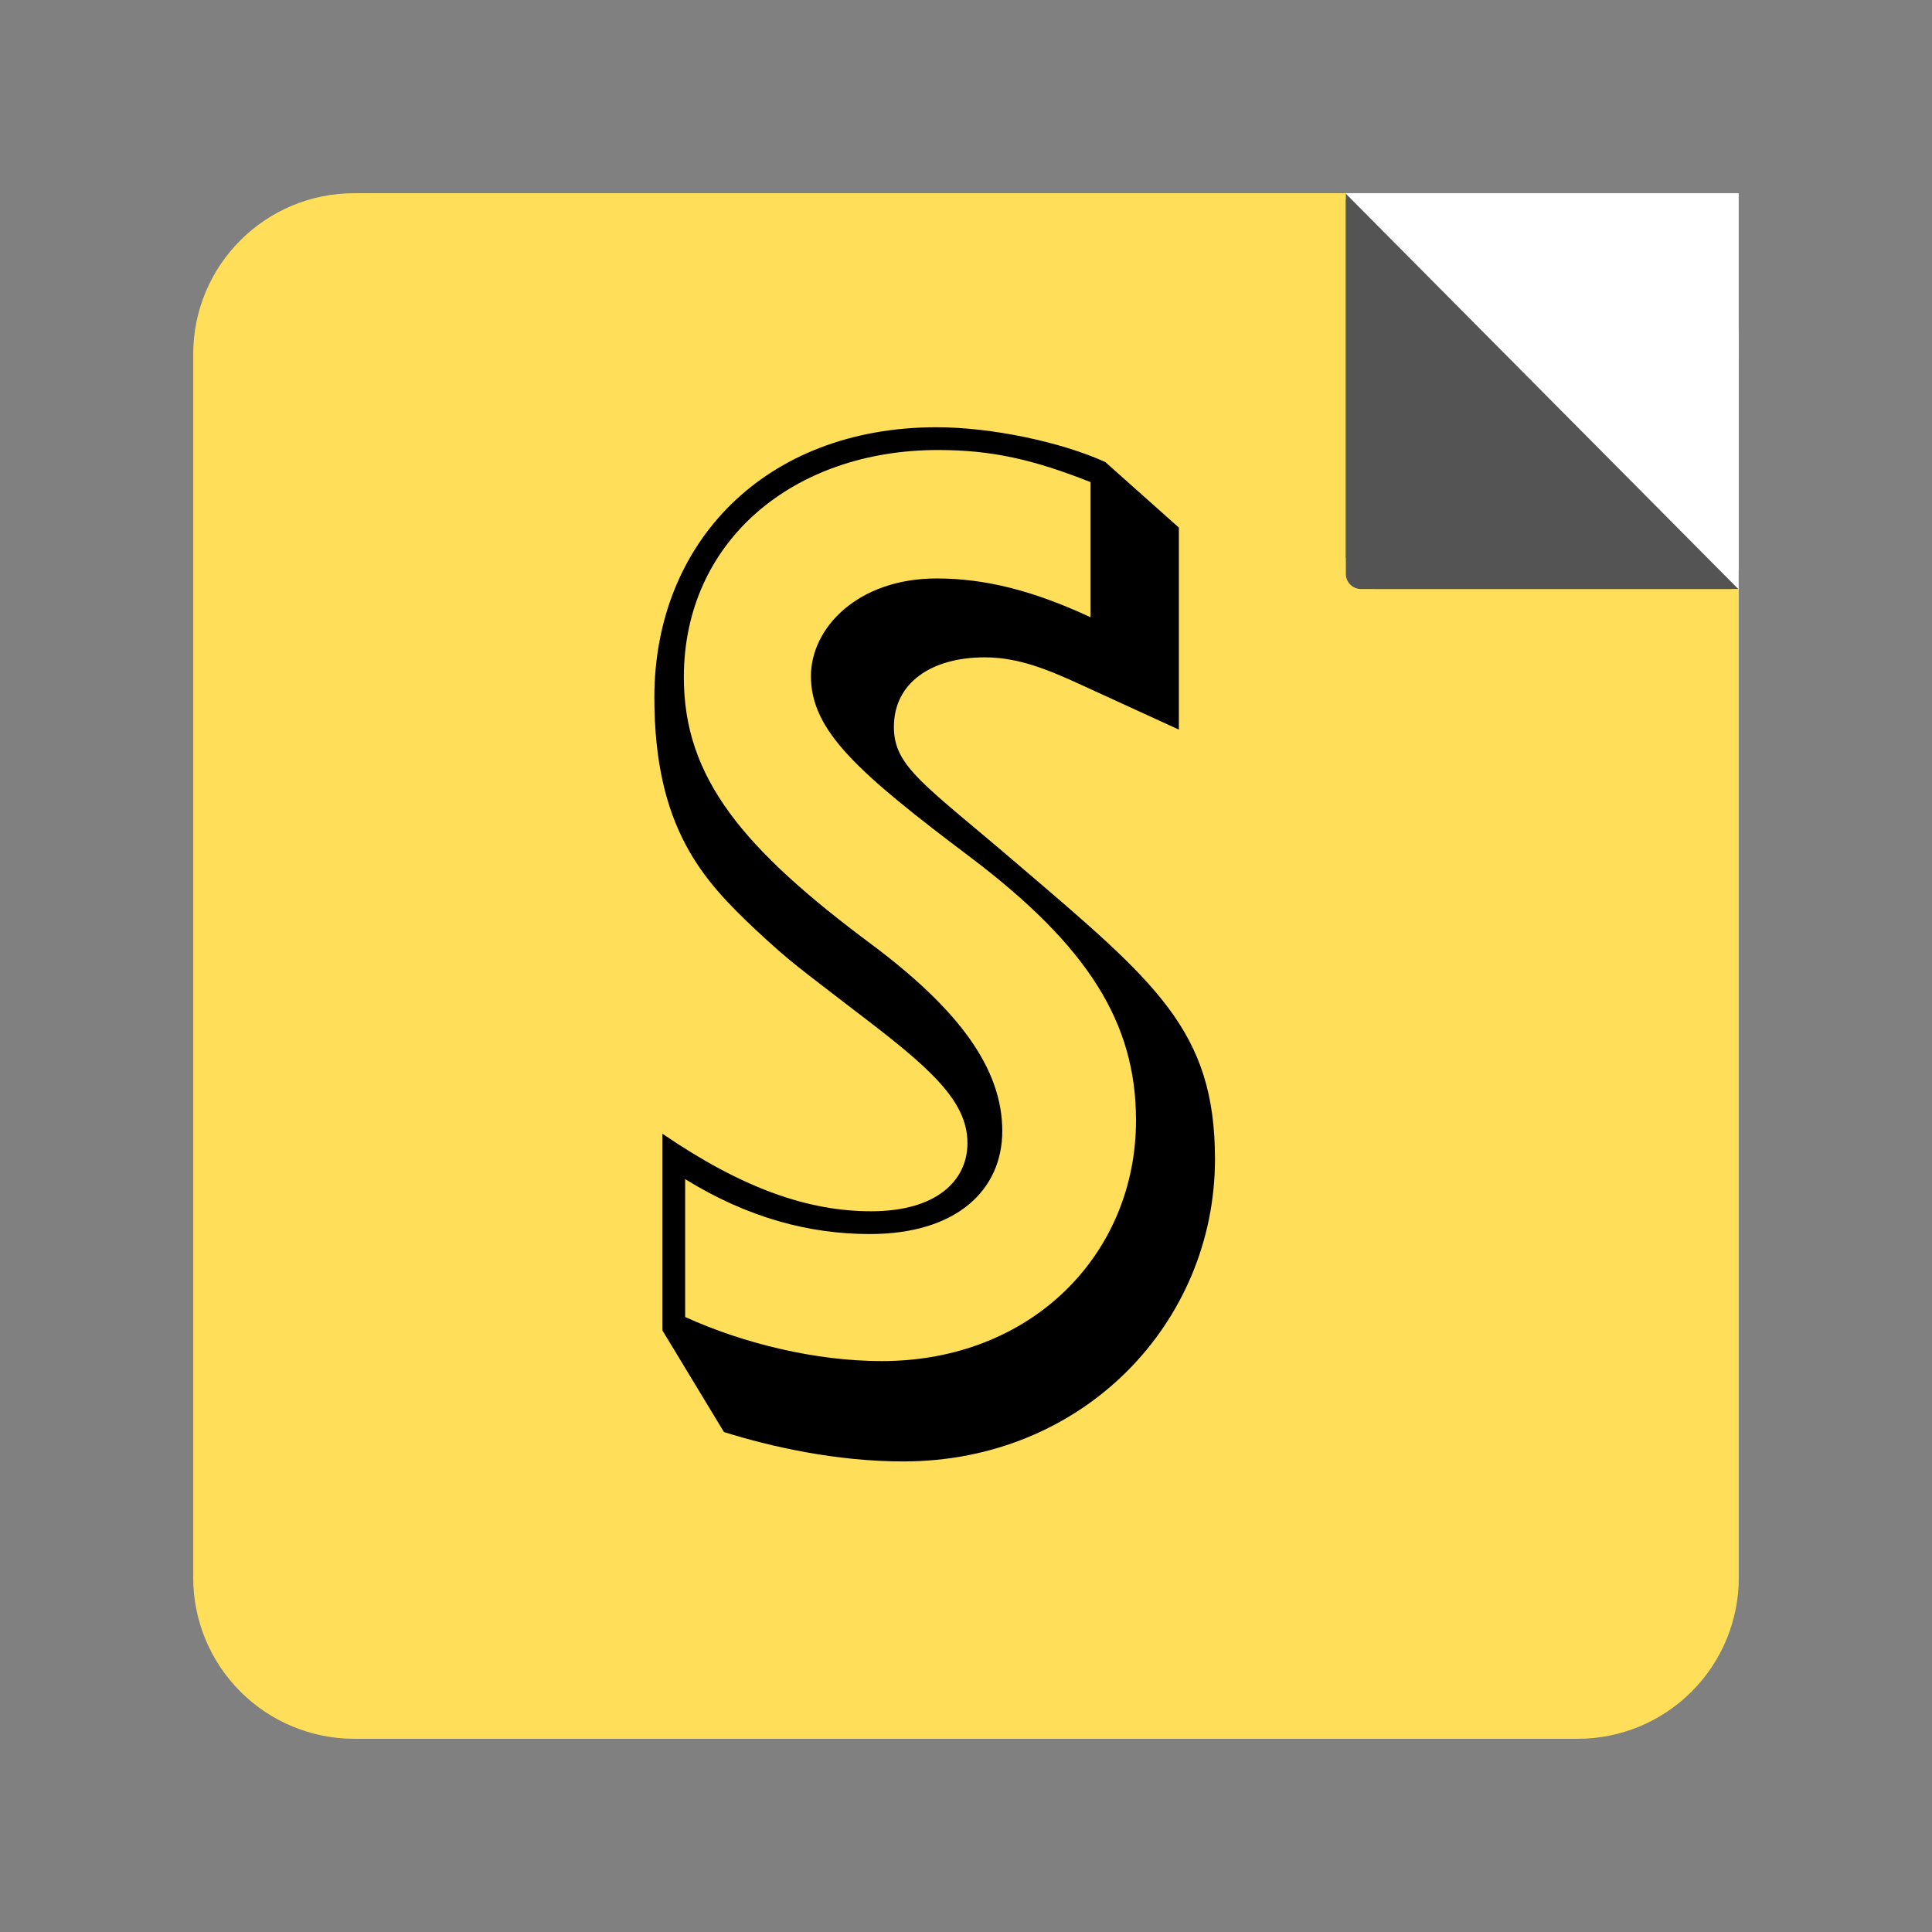 <svg xmlns="http://www.w3.org/2000/svg" xmlns:xlink="http://www.w3.org/1999/xlink" width="144" zoomAndPan="magnify" viewBox="0 0 108 108" height="144" preserveAspectRatio="xMidYMid meet" version="1.0"><rect x="0" y="0" width="108" height="108" fill="#808080" stroke="none"/><defs><g/><clipPath id="277b1bdd5c"><path d="M 10.801 10.801 L 97.199 10.801 L 97.199 97.199 L 10.801 97.199 Z M 10.801 10.801 " clip-rule="nonzero"/></clipPath><clipPath id="69d2f114a0"><path d="M 97.199 19.801 L 97.199 88.199 C 97.199 90.586 96.25 92.875 94.562 94.562 C 92.875 96.25 90.586 97.199 88.199 97.199 L 19.801 97.199 C 17.414 97.199 15.125 96.25 13.438 94.562 C 11.75 92.875 10.801 90.586 10.801 88.199 L 10.801 19.801 C 10.801 14.828 14.828 10.801 19.801 10.801 L 88.199 10.801 C 90.586 10.801 92.875 11.75 94.562 13.438 C 96.25 15.125 97.199 17.414 97.199 19.801 Z M 97.199 19.801 " clip-rule="nonzero"/></clipPath><clipPath id="d7aa80c990"><path d="M 0.801 0.801 L 87.199 0.801 L 87.199 87.199 L 0.801 87.199 Z M 0.801 0.801 " clip-rule="nonzero"/></clipPath><clipPath id="02ade4b1f3"><path d="M 87.199 9.801 L 87.199 78.199 C 87.199 80.586 86.25 82.875 84.562 84.562 C 82.875 86.25 80.586 87.199 78.199 87.199 L 9.801 87.199 C 7.414 87.199 5.125 86.25 3.438 84.562 C 1.75 82.875 0.801 80.586 0.801 78.199 L 0.801 9.801 C 0.801 4.828 4.828 0.801 9.801 0.801 L 78.199 0.801 C 80.586 0.801 82.875 1.75 84.562 3.438 C 86.25 5.125 87.199 7.414 87.199 9.801 Z M 87.199 9.801 " clip-rule="nonzero"/></clipPath><clipPath id="dd8ba54a98"><rect x="0" width="88" y="0" height="88"/></clipPath><clipPath id="dade444a55"><path d="M 1 0.52 L 33 0.52 L 33 59 L 1 59 Z M 1 0.52 " clip-rule="nonzero"/></clipPath><clipPath id="894d91d317"><rect x="0" width="36" y="0" height="82"/></clipPath><clipPath id="8f49c178b1"><path d="M 75.234 10.801 L 76.289 10.801 L 76.289 31.176 L 75.234 31.176 Z M 75.234 10.801 " clip-rule="nonzero"/></clipPath><clipPath id="bf25660d82"><path d="M 0.234 0.801 L 1.289 0.801 L 1.289 21.176 L 0.234 21.176 Z M 0.234 0.801 " clip-rule="nonzero"/></clipPath><clipPath id="5391a4aa22"><rect x="0" width="2" y="0" height="22"/></clipPath><clipPath id="3d92191359"><path d="M 76.82 31.867 L 97.195 31.867 L 97.195 32.922 L 76.82 32.922 Z M 76.82 31.867 " clip-rule="nonzero"/></clipPath><clipPath id="5dde4c3691"><path d="M 0.82 0.867 L 21.195 0.867 L 21.195 1.922 L 0.82 1.922 Z M 0.82 0.867 " clip-rule="nonzero"/></clipPath><clipPath id="127f4fb7bc"><rect x="0" width="22" y="0" height="2"/></clipPath><clipPath id="668ca2ccc2"><path d="M 75.234 10.82 L 97.18 10.82 L 97.18 32.941 L 75.234 32.941 Z M 75.234 10.82 " clip-rule="nonzero"/></clipPath><clipPath id="d70b61ac97"><path d="M 96.773 32.926 L 76.078 32.926 C 75.613 32.926 75.234 32.551 75.234 32.082 L 75.234 11.227 C 75.234 11.086 75.32 10.957 75.449 10.906 C 75.582 10.852 75.73 10.883 75.828 10.98 L 97.023 32.328 C 97.125 32.43 97.152 32.582 97.098 32.711 C 97.043 32.844 96.914 32.926 96.773 32.926 Z M 96.773 32.926 " clip-rule="nonzero"/></clipPath><clipPath id="e034ca71e5"><path d="M 0.234 0.82 L 22.18 0.82 L 22.18 22.941 L 0.234 22.941 Z M 0.234 0.82 " clip-rule="nonzero"/></clipPath><clipPath id="b3dee8ed16"><path d="M 21.773 22.926 L 1.078 22.926 C 0.613 22.926 0.234 22.551 0.234 22.082 L 0.234 1.227 C 0.234 1.086 0.32 0.957 0.449 0.906 C 0.582 0.852 0.73 0.883 0.828 0.98 L 22.023 22.328 C 22.125 22.43 22.152 22.582 22.098 22.711 C 22.043 22.844 21.914 22.926 21.773 22.926 Z M 21.773 22.926 " clip-rule="nonzero"/></clipPath><clipPath id="dcf7cdb46d"><rect x="0" width="23" y="0" height="23"/></clipPath><clipPath id="6d974e4a02"><path d="M 75.203 10.785 L 97.195 10.785 L 97.195 32.949 L 75.203 32.949 Z M 75.203 10.785 " clip-rule="nonzero"/></clipPath><clipPath id="cfc22be353"><path d="M 75.203 10.797 L 97.195 10.797 L 97.195 32.949 Z M 75.203 10.797 " clip-rule="nonzero"/></clipPath><clipPath id="43e809ee49"><path d="M 0.203 0.785 L 22.195 0.785 L 22.195 22.949 L 0.203 22.949 Z M 0.203 0.785 " clip-rule="nonzero"/></clipPath><clipPath id="09bb3efc44"><path d="M 0.203 0.797 L 22.195 0.797 L 22.195 22.949 Z M 0.203 0.797 " clip-rule="nonzero"/></clipPath><clipPath id="6ed92c0095"><rect x="0" width="23" y="0" height="23"/></clipPath><clipPath id="2193e569c5"><path d="M 85.227 10.734 L 97.199 10.734 L 97.199 23.289 L 85.227 23.289 Z M 85.227 10.734 " clip-rule="nonzero"/></clipPath><clipPath id="4a7885bf27"><path d="M 88.871 10.793 C 91.078 10.793 93.199 11.672 94.758 13.234 C 96.32 14.793 97.199 16.914 97.199 19.121 L 97.199 19.711 C 97.199 21.152 96.316 22.449 94.973 22.98 C 93.629 23.508 92.098 23.164 91.113 22.109 L 86.227 16.879 C 85.246 15.828 84.98 14.289 85.555 12.969 C 86.129 11.648 87.43 10.793 88.871 10.793 Z M 88.871 10.793 " clip-rule="nonzero"/></clipPath><clipPath id="73b0b9b600"><path d="M 0.227 0.734 L 12.199 0.734 L 12.199 13.289 L 0.227 13.289 Z M 0.227 0.734 " clip-rule="nonzero"/></clipPath><clipPath id="6f2c069549"><path d="M 3.871 0.793 C 6.078 0.793 8.199 1.672 9.758 3.234 C 11.32 4.793 12.199 6.914 12.199 9.121 L 12.199 9.711 C 12.199 11.152 11.316 12.449 9.973 12.98 C 8.629 13.508 7.098 13.164 6.113 12.109 L 1.227 6.879 C 0.246 5.828 -0.02 4.289 0.555 2.969 C 1.129 1.648 2.43 0.793 3.871 0.793 Z M 3.871 0.793 " clip-rule="nonzero"/></clipPath><clipPath id="b21ed665de"><rect x="0" width="13" y="0" height="14"/></clipPath></defs><g clip-path="url(#277b1bdd5c)"><g clip-path="url(#69d2f114a0)"><g transform="matrix(1, 0, 0, 1, 10, 10)"><g clip-path="url(#dd8ba54a98)"><g clip-path="url(#d7aa80c990)"><g clip-path="url(#02ade4b1f3)"><path fill="#ffde59" d="M 0.801 0.801 L 87.199 0.801 L 87.199 87.199 L 0.801 87.199 Z M 0.801 0.801 " fill-opacity="1" fill-rule="nonzero"/></g></g></g></g></g></g><g transform="matrix(1, 0, 0, 1, 35, 23)"><g clip-path="url(#894d91d317)"><g clip-path="url(#dade444a55)"><g fill="#000000" fill-opacity="1"><g transform="translate(0.309, 57.949)"><g><path d="M 26.477 -55.121 C 24.008 -56.242 20.117 -57.066 17.051 -57.066 C 7.48 -57.066 1.27 -50.633 1.27 -41.957 C 1.27 -34.629 4.039 -31.711 6.883 -29.02 C 8.977 -27.074 9.273 -26.926 12.566 -24.383 C 16.605 -21.316 18.773 -19.445 18.773 -17.051 C 18.773 -14.957 17.051 -13.238 13.387 -13.238 C 9.871 -13.238 6.207 -14.508 1.719 -17.574 L 1.719 -6.582 L 5.16 -0.898 C 7.777 -0.074 11.441 0.746 15.184 0.746 C 25.281 0.746 32.609 -7.031 32.609 -16.156 C 32.609 -23.336 29.32 -26.027 21.613 -32.609 C 16.379 -37.098 14.66 -38.07 14.66 -40.312 C 14.66 -42.781 16.754 -44.203 19.746 -44.203 C 21.613 -44.203 23.262 -43.527 25.203 -42.633 L 30.59 -40.164 L 30.59 -51.457 Z M 25.652 -46.445 C 22.438 -47.941 19.746 -48.613 17.051 -48.613 C 12.641 -48.613 10.023 -45.848 10.023 -43.156 C 10.023 -40.09 12.641 -37.77 18.996 -32.984 C 25.504 -28.047 28.195 -23.785 28.195 -18.324 C 28.195 -10.844 22.363 -4.863 13.984 -4.863 C 10.32 -4.863 6.281 -5.832 2.992 -7.328 L 2.992 -15.035 C 6.508 -12.863 9.949 -11.965 13.312 -11.965 C 18.176 -11.965 20.719 -14.434 20.719 -17.727 C 20.719 -21.242 18.25 -24.531 13.461 -28.121 C 6.207 -33.508 2.918 -37.473 2.918 -43.082 C 2.918 -50.711 9.051 -55.793 17.129 -55.793 C 20.117 -55.793 22.438 -55.27 25.652 -54 Z M 25.652 -46.445 "/></g></g></g></g></g></g><g clip-path="url(#8f49c178b1)"><g transform="matrix(1, 0, 0, 1, 75, 10)"><g clip-path="url(#5391a4aa22)"><g clip-path="url(#bf25660d82)"><path fill="#545454" d="M 0.234 0.801 L 1.289 0.801 L 1.289 21.176 L 0.234 21.176 Z M 0.234 0.801 " fill-opacity="1" fill-rule="nonzero"/></g></g></g></g><g clip-path="url(#3d92191359)"><g transform="matrix(1, 0, 0, 1, 76, 31)"><g clip-path="url(#127f4fb7bc)"><g clip-path="url(#5dde4c3691)"><path fill="#545454" d="M 21.195 0.867 L 21.195 1.922 L 0.816 1.922 L 0.816 0.867 Z M 21.195 0.867 " fill-opacity="1" fill-rule="nonzero"/></g></g></g></g><g clip-path="url(#668ca2ccc2)"><g clip-path="url(#d70b61ac97)"><g transform="matrix(1, 0, 0, 1, 75, 10)"><g clip-path="url(#dcf7cdb46d)"><g clip-path="url(#e034ca71e5)"><g clip-path="url(#b3dee8ed16)"><path fill="#545454" d="M 0.234 0.383 L 22.617 0.383 L 22.617 22.941 L 0.234 22.941 Z M 0.234 0.383 " fill-opacity="1" fill-rule="nonzero"/></g></g></g></g></g></g><g clip-path="url(#6d974e4a02)"><g clip-path="url(#cfc22be353)"><g transform="matrix(1, 0, 0, 1, 75, 10)"><g clip-path="url(#6ed92c0095)"><g clip-path="url(#43e809ee49)"><g clip-path="url(#09bb3efc44)"><path fill="#ffffff" d="M 22.195 22.949 L 0.203 22.949 L 0.203 0.785 L 22.195 0.785 Z M 22.195 22.949 " fill-opacity="1" fill-rule="nonzero"/></g></g></g></g></g></g><g clip-path="url(#2193e569c5)"><g clip-path="url(#4a7885bf27)"><g transform="matrix(1, 0, 0, 1, 85, 10)"><g clip-path="url(#b21ed665de)"><g clip-path="url(#73b0b9b600)"><g clip-path="url(#6f2c069549)"><path fill="#ffffff" d="M 12.199 18.625 L -4.457 18.625 L -4.457 0.801 L 12.199 0.801 Z M 12.199 18.625 " fill-opacity="1" fill-rule="nonzero"/></g></g></g></g></g></g></svg>
